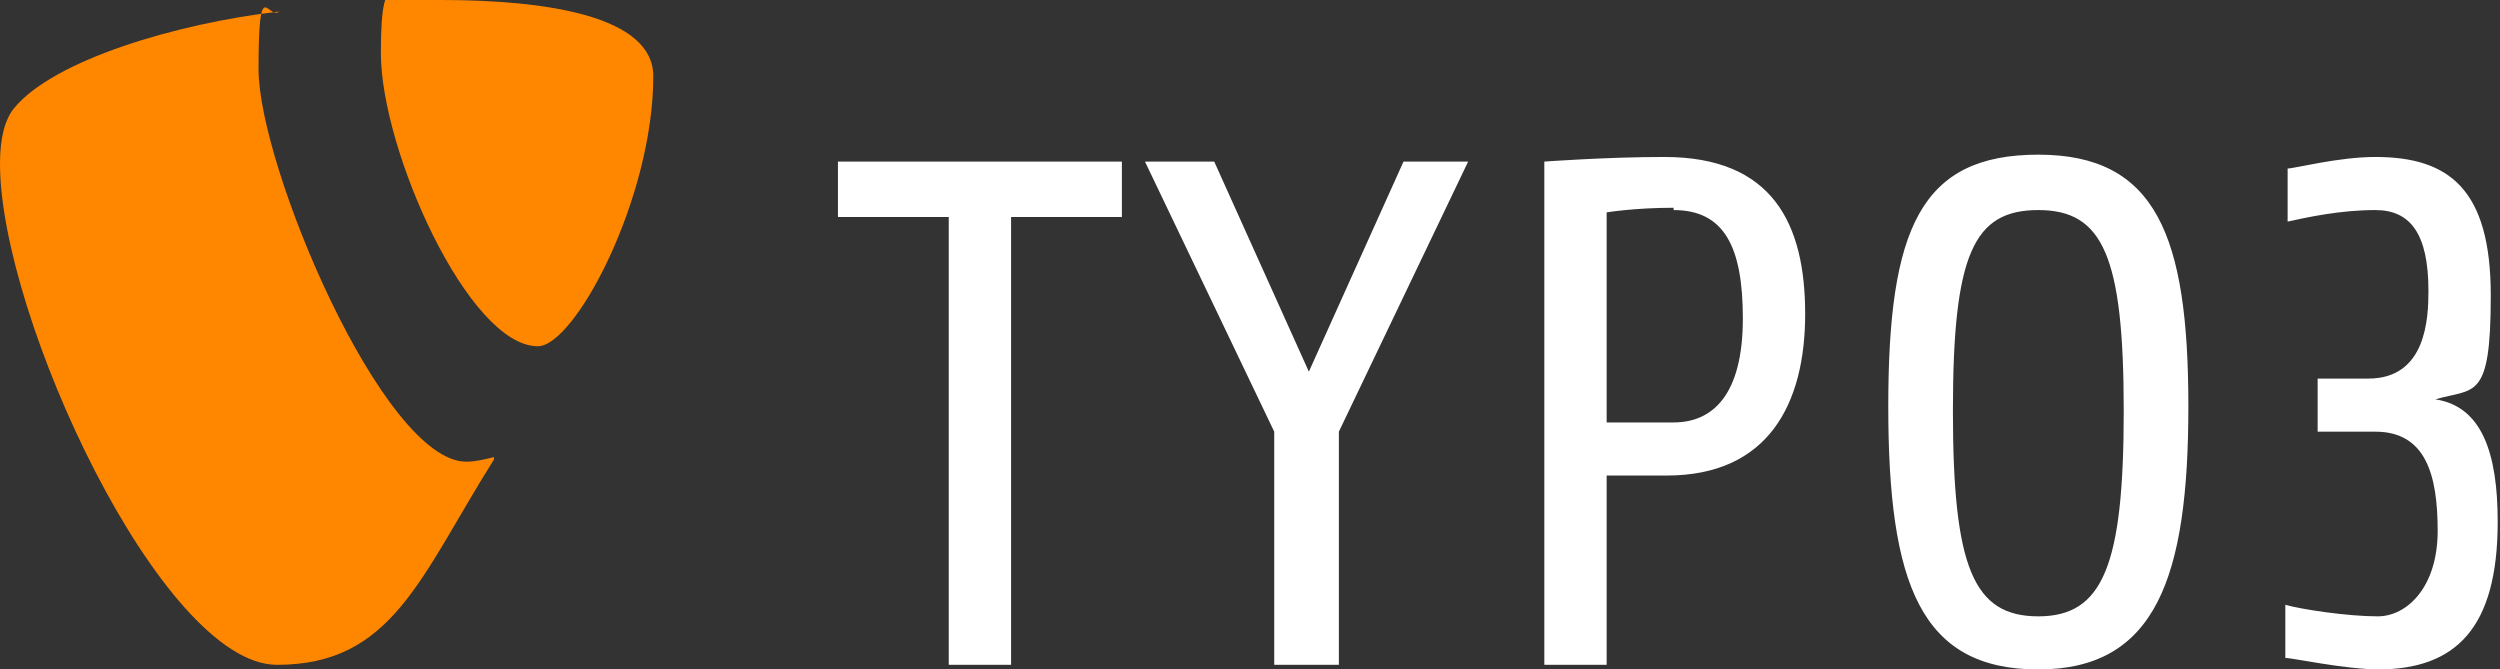 <svg xmlns="http://www.w3.org/2000/svg" viewBox="0 0 108.3 29">
    <rect x="0" y="0" width="108.3" height="29" fill="#333333" stroke="none"/>
    <path
        d="M21.4 19.8c-.4.1-.8.2-1.2.2-3.6 0-9-12.8-9-17s.4-2.1.9-2.5C7.7 1 2.3 2.6.6 4.7.2 5.2 0 6 0 7.1c0 6.6 7 21.7 12 21.7s6.2-3.8 9.4-8.9ZM19.1 0c4.6 0 9.2.7 9.2 3.3 0 5.3-3.4 11.7-5 11.7-3 0-6.8-8.5-6.8-12.7S17.2 0 19.2 0Z"
        style="fill:#ff8700" />
    <path
        d="M43.8 9.4v19.4h-2.7V9.4h-4.8V7h12.3v2.4h-4.8ZM58 18.7v10.1h-2.8V18.7L49.6 7h3l4.1 9.1L60.8 7h2.8L58 18.7Zm14.2 1.9h-2.6v8.2h-2.7V7s2.7-.2 5.2-.2c4.7 0 6.1 2.9 6.1 6.8s-1.6 7-6 7ZM72.5 9c-1.7 0-2.9.2-2.9.2v9.1h2.9c1.7 0 3-1.2 3-4.5 0-3.1-.8-4.7-3-4.7Zm15.8 20c-5.1 0-6.5-3.7-6.5-11.4s1.4-10.9 6.5-10.9 6.5 3.5 6.5 10.9S93.4 29 88.3 29Zm0-19.9c-2.8 0-3.7 1.9-3.7 8.7s.9 8.9 3.7 8.9 3.7-2.2 3.7-8.9-.9-8.7-3.7-8.7ZM103.1 29c-1.5 0-3.8-.5-4.1-.5v-2.3c.7.2 2.7.5 4 .5s2.6-1.3 2.6-3.7-.5-4.3-2.7-4.3h-2.5v-2.3h2.2c2.5 0 2.6-2.6 2.6-3.8 0-2.5-.8-3.5-2.3-3.5s-2.9.3-3.8.5V7.3c.3 0 2.2-.5 3.8-.5 3.2 0 5 1.4 5 6s-.7 4-2.4 4.5c2 .3 2.7 2.3 2.7 5.3 0 4.6-1.8 6.4-5.2 6.4Z"
        style="fill:#fff" />
</svg>
